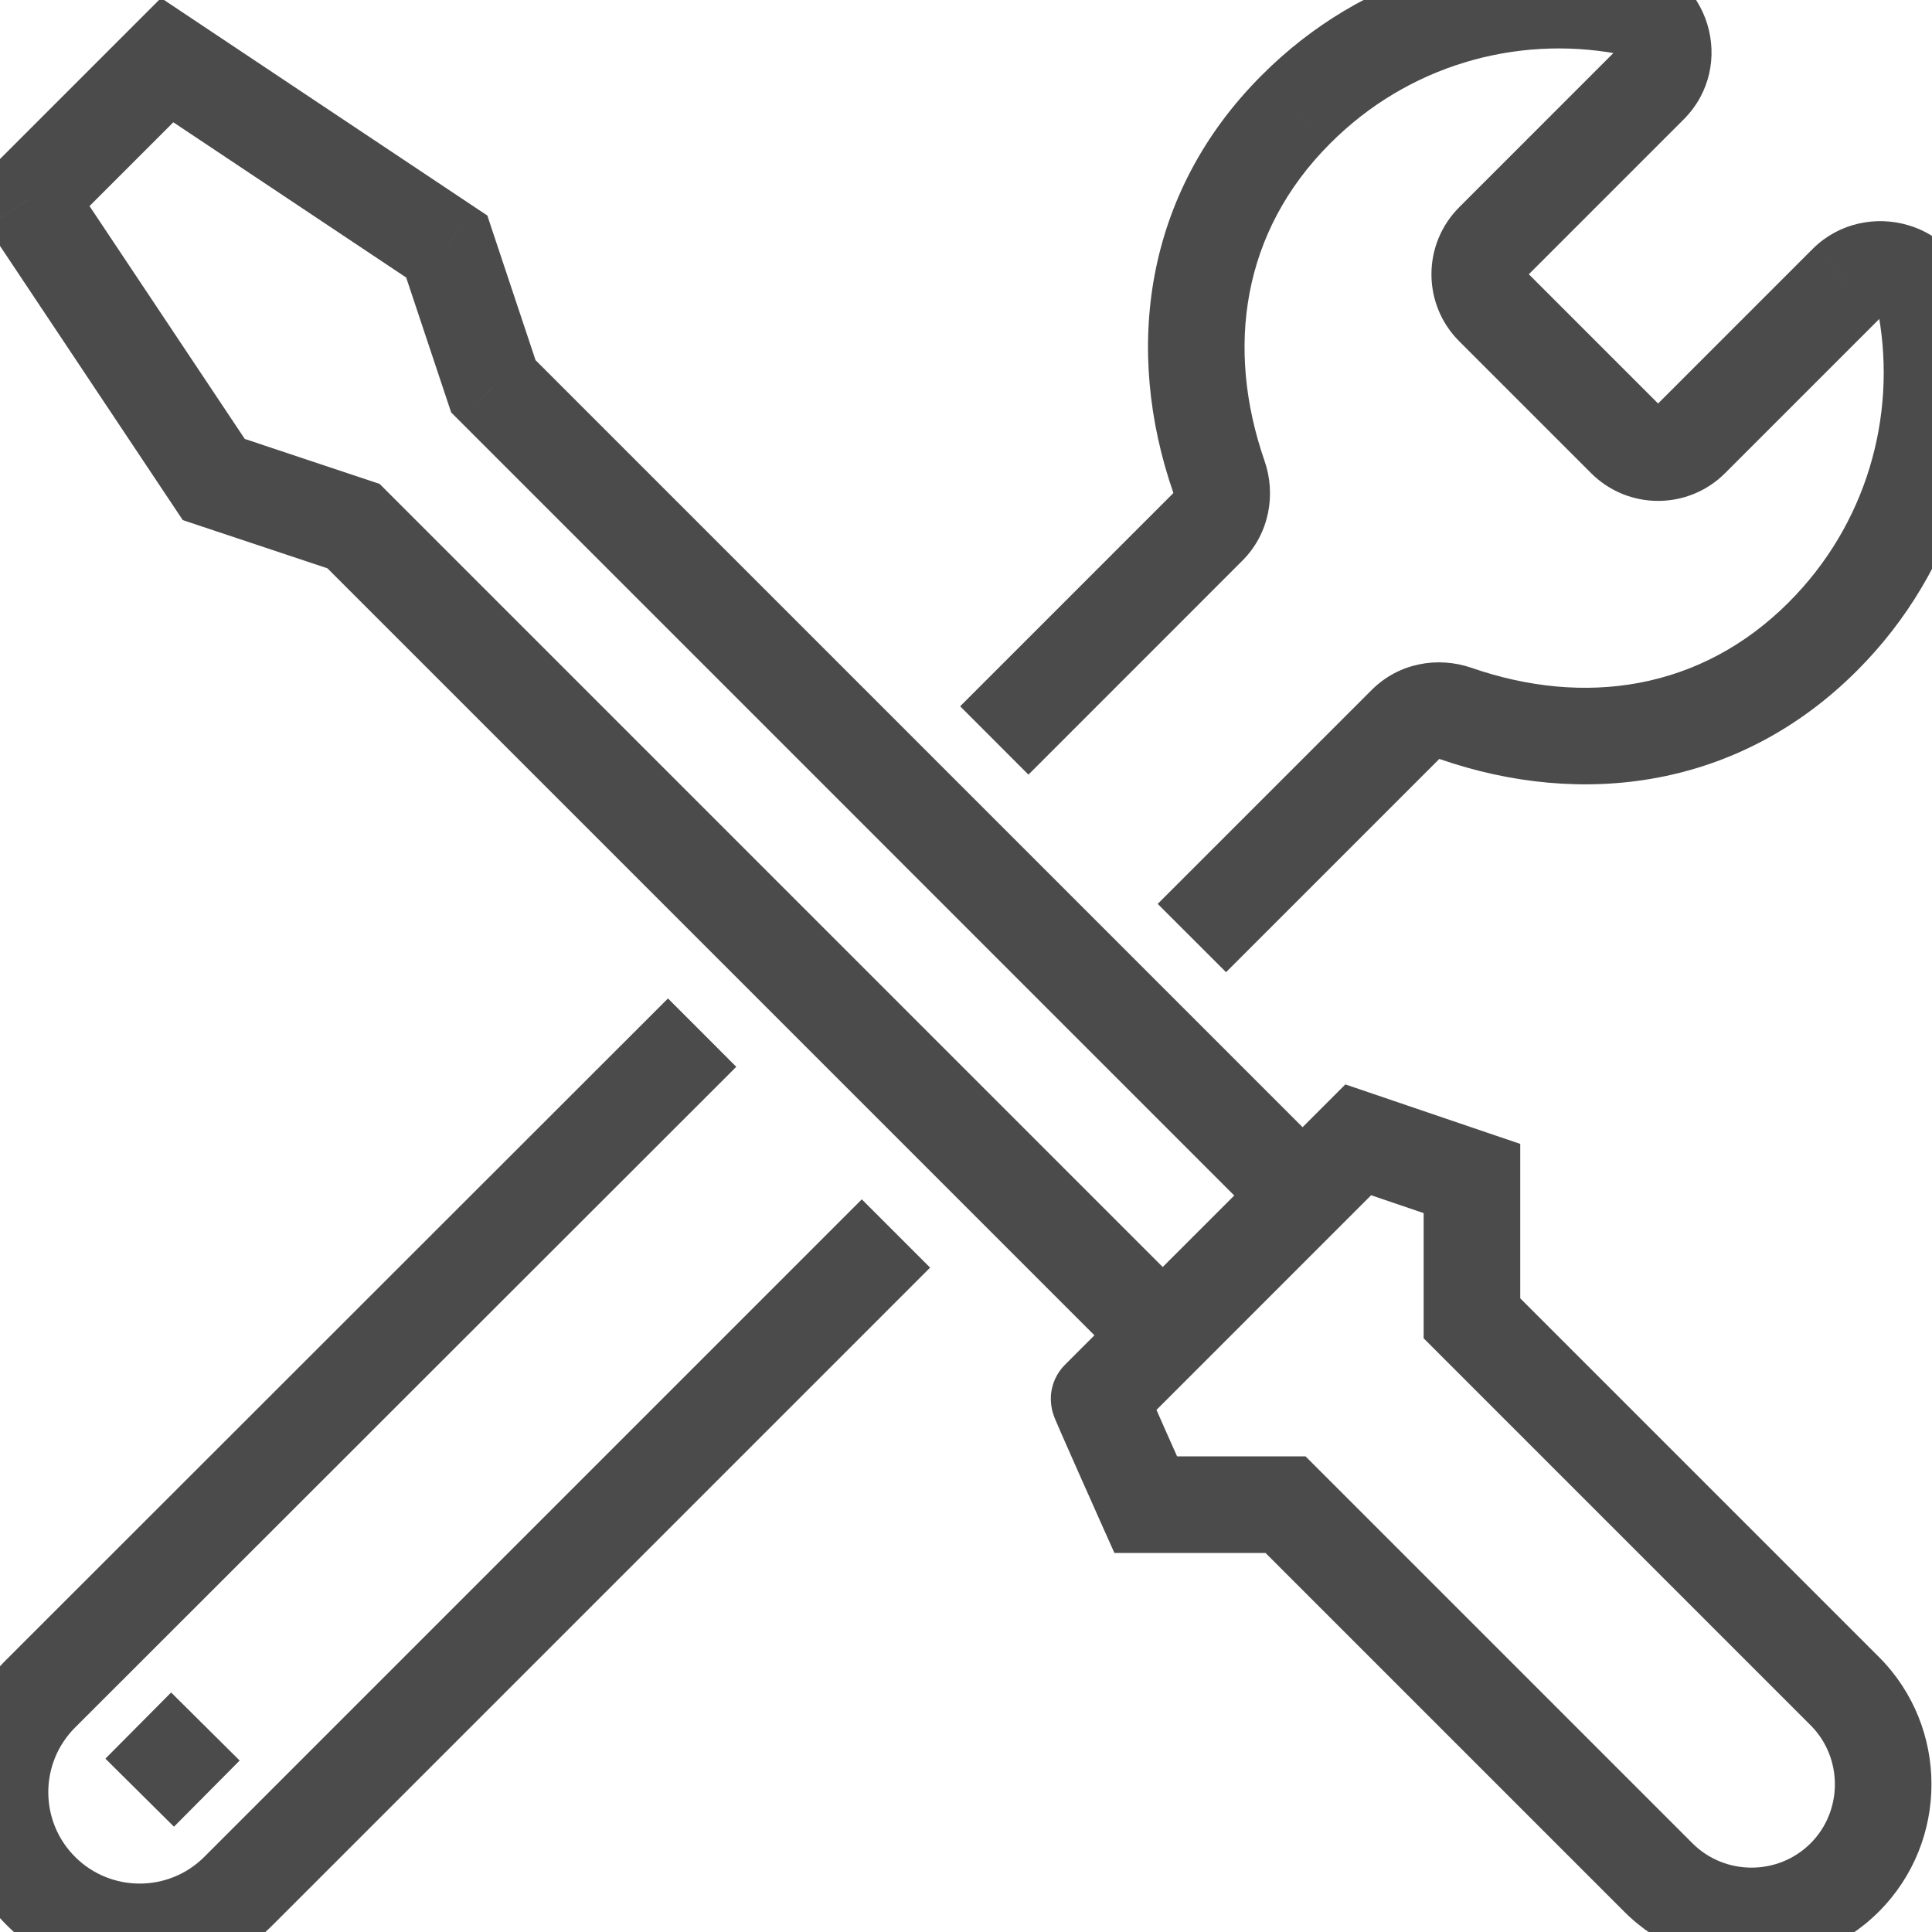 <svg width="40" height="40" viewBox="0 0 40 40" fill="none" xmlns="http://www.w3.org/2000/svg">
<g clip-path="url(#clip0_804_3648)">
<path d="M7.32 10.893L8.027 10.186L7.86 10.019L7.636 9.944L7.32 10.893ZM4.426 9.928L3.594 10.483L3.784 10.768L4.11 10.877L4.426 9.928ZM0.567 4.139L-0.14 3.432L-0.72 4.012L-0.265 4.694L0.567 4.139ZM3.461 1.245L4.016 0.413L3.334 -0.042L2.754 0.538L3.461 1.245ZM9.25 5.104L10.198 4.788L10.09 4.462L9.804 4.272L9.25 5.104ZM10.214 7.998L9.266 8.315L9.341 8.539L9.507 8.705L10.214 7.998ZM34.334 38.871L33.627 39.578L33.627 39.578L34.334 38.871ZM26.616 31.153L27.323 30.446L27.03 30.153H26.616V31.153ZM23.721 31.153L22.808 31.561L23.073 32.153H23.721V31.153ZM28.121 23.599L28.443 22.652L27.854 22.452L27.414 22.892L28.121 23.599ZM30.475 24.399H31.475V23.683L30.797 23.453L30.475 24.399ZM30.475 27.294H29.475V27.708L29.768 28.001L30.475 27.294ZM38.193 35.012L38.9 34.305L38.9 34.305L38.193 35.012ZM30.137 14.771L30.465 13.826L30.461 13.825L30.137 14.771ZM39.881 6.358L40.866 6.184L40.866 6.184L39.881 6.358ZM38.241 5.857L37.54 5.143L37.534 5.149L38.241 5.857ZM35.009 9.089L35.716 9.796L35.716 9.796L35.009 9.089ZM33.649 9.089L34.356 8.381L34.356 8.381L33.649 9.089ZM30.919 6.358L30.211 7.065L30.211 7.065L30.919 6.358ZM30.919 4.998L30.211 4.291L30.211 4.291L30.919 4.998ZM34.151 1.766L34.858 2.473L34.858 2.473L34.151 1.766ZM33.649 0.126L33.835 -0.857L33.827 -0.858L33.649 0.126ZM26.828 2.268L27.535 2.975L27.537 2.973L26.828 2.268ZM25.236 9.87L24.291 10.198L24.293 10.201L25.236 9.87ZM25.014 10.902L25.721 11.609L25.721 11.609L25.014 10.902ZM0.847 35.06L0.14 34.353L0.139 34.353L0.847 35.06ZM4.937 39.151L5.644 39.858L5.644 39.858L4.937 39.151ZM24.428 26.587L8.027 10.186L6.613 11.6L23.014 28.001L24.428 26.587ZM7.636 9.944L4.742 8.979L4.11 10.877L7.004 11.841L7.636 9.944ZM5.258 9.373L1.399 3.585L-0.265 4.694L3.594 10.483L5.258 9.373ZM1.274 4.846L4.168 1.952L2.754 0.538L-0.14 3.432L1.274 4.846ZM2.906 2.077L8.695 5.936L9.804 4.272L4.016 0.413L2.906 2.077ZM8.301 5.42L9.266 8.315L11.163 7.682L10.198 4.788L8.301 5.42ZM9.507 8.705L25.909 25.107L27.323 23.692L10.922 7.291L9.507 8.705ZM35.041 38.164L27.323 30.446L25.909 31.86L33.627 39.578L35.041 38.164ZM26.616 30.153H23.721V32.153H26.616V30.153ZM23.721 31.153C24.634 30.745 24.634 30.745 24.634 30.745C24.634 30.745 24.634 30.745 24.634 30.745C24.634 30.745 24.634 30.745 24.634 30.744C24.634 30.744 24.634 30.744 24.634 30.743C24.633 30.742 24.633 30.741 24.632 30.739C24.63 30.735 24.627 30.729 24.623 30.721C24.616 30.705 24.606 30.681 24.593 30.651C24.566 30.592 24.528 30.507 24.483 30.405C24.392 30.201 24.27 29.928 24.149 29.656C24.028 29.383 23.908 29.112 23.819 28.908C23.775 28.806 23.739 28.724 23.716 28.669C23.703 28.64 23.697 28.624 23.694 28.617C23.692 28.612 23.696 28.621 23.701 28.636C23.703 28.64 23.712 28.668 23.722 28.704C23.726 28.718 23.74 28.768 23.748 28.835C23.752 28.865 23.761 28.941 23.754 29.038C23.749 29.087 23.727 29.202 23.709 29.268C23.674 29.361 23.555 29.565 23.464 29.67L22.049 28.256C21.779 28.526 21.762 28.846 21.759 28.888C21.752 28.985 21.761 29.062 21.765 29.092C21.773 29.159 21.787 29.211 21.791 29.226C21.802 29.264 21.813 29.295 21.816 29.304C21.824 29.328 21.833 29.349 21.837 29.361C21.848 29.387 21.861 29.419 21.875 29.451C21.903 29.516 21.942 29.606 21.987 29.71C22.078 29.918 22.2 30.194 22.321 30.467C22.443 30.741 22.565 31.014 22.656 31.219C22.702 31.322 22.74 31.407 22.766 31.467C22.78 31.497 22.79 31.52 22.797 31.536C22.801 31.544 22.804 31.55 22.805 31.555C22.806 31.557 22.807 31.558 22.808 31.559C22.808 31.56 22.808 31.56 22.808 31.561C22.808 31.561 22.808 31.561 22.808 31.561C22.808 31.561 22.808 31.561 22.808 31.561C22.808 31.561 22.808 31.561 23.721 31.153ZM23.464 29.67L28.828 24.306L27.414 22.892L22.049 28.256L23.464 29.67ZM27.799 24.546L30.153 25.346L30.797 23.453L28.443 22.652L27.799 24.546ZM30.475 24.399C29.475 24.399 29.475 24.399 29.475 24.399C29.475 24.399 29.475 24.4 29.475 24.4C29.475 24.4 29.475 24.4 29.475 24.4C29.475 24.4 29.475 24.4 29.475 24.4C29.475 24.4 29.475 24.4 29.475 24.4C29.475 24.4 29.475 24.401 29.475 24.401C29.475 24.401 29.475 24.401 29.475 24.401C29.475 24.401 29.475 24.401 29.475 24.402C29.475 24.402 29.475 24.402 29.475 24.402C29.475 24.402 29.475 24.402 29.475 24.403C29.475 24.403 29.475 24.403 29.475 24.403C29.475 24.404 29.475 24.404 29.475 24.404C29.475 24.404 29.475 24.405 29.475 24.405C29.475 24.405 29.475 24.405 29.475 24.406C29.475 24.406 29.475 24.407 29.475 24.407C29.475 24.407 29.475 24.407 29.475 24.408C29.475 24.408 29.475 24.409 29.475 24.409C29.475 24.409 29.475 24.41 29.475 24.41C29.475 24.41 29.475 24.411 29.475 24.411C29.475 24.412 29.475 24.412 29.475 24.412C29.475 24.413 29.475 24.413 29.475 24.414C29.475 24.414 29.475 24.415 29.475 24.415C29.475 24.416 29.475 24.416 29.475 24.416C29.475 24.417 29.475 24.417 29.475 24.418C29.475 24.418 29.475 24.419 29.475 24.419C29.475 24.42 29.475 24.421 29.475 24.421C29.475 24.422 29.475 24.422 29.475 24.423C29.475 24.423 29.475 24.424 29.475 24.424C29.475 24.425 29.475 24.426 29.475 24.426C29.475 24.427 29.475 24.427 29.475 24.428C29.475 24.429 29.475 24.429 29.475 24.43C29.475 24.431 29.475 24.431 29.475 24.432C29.475 24.433 29.475 24.433 29.475 24.434C29.475 24.435 29.475 24.435 29.475 24.436C29.475 24.437 29.475 24.437 29.475 24.438C29.475 24.439 29.475 24.439 29.475 24.44C29.475 24.441 29.475 24.442 29.475 24.442C29.475 24.443 29.475 24.444 29.475 24.445C29.475 24.446 29.475 24.446 29.475 24.447C29.475 24.448 29.475 24.449 29.475 24.45C29.475 24.45 29.475 24.451 29.475 24.452C29.475 24.453 29.475 24.454 29.475 24.454C29.475 24.455 29.475 24.456 29.475 24.457C29.475 24.458 29.475 24.459 29.475 24.46C29.475 24.461 29.475 24.462 29.475 24.462C29.475 24.463 29.475 24.464 29.475 24.465C29.475 24.466 29.475 24.467 29.475 24.468C29.475 24.469 29.475 24.47 29.475 24.471C29.475 24.472 29.475 24.473 29.475 24.474C29.475 24.475 29.475 24.476 29.475 24.477C29.475 24.478 29.475 24.479 29.475 24.48C29.475 24.481 29.475 24.482 29.475 24.483C29.475 24.484 29.475 24.485 29.475 24.486C29.475 24.487 29.475 24.488 29.475 24.489C29.475 24.49 29.475 24.491 29.475 24.492C29.475 24.493 29.475 24.494 29.475 24.495C29.475 24.497 29.475 24.498 29.475 24.499C29.475 24.5 29.475 24.501 29.475 24.502C29.475 24.503 29.475 24.504 29.475 24.506C29.475 24.507 29.475 24.508 29.475 24.509C29.475 24.51 29.475 24.511 29.475 24.513C29.475 24.514 29.475 24.515 29.475 24.516C29.475 24.517 29.475 24.519 29.475 24.52C29.475 24.521 29.475 24.522 29.475 24.523C29.475 24.525 29.475 24.526 29.475 24.527C29.475 24.528 29.475 24.53 29.475 24.531C29.475 24.532 29.475 24.534 29.475 24.535C29.475 24.536 29.475 24.537 29.475 24.539C29.475 24.54 29.475 24.541 29.475 24.543C29.475 24.544 29.475 24.545 29.475 24.547C29.475 24.548 29.475 24.549 29.475 24.55C29.475 24.552 29.475 24.553 29.475 24.555C29.475 24.556 29.475 24.557 29.475 24.559C29.475 24.56 29.475 24.561 29.475 24.563C29.475 24.564 29.475 24.566 29.475 24.567C29.475 24.569 29.475 24.57 29.475 24.571C29.475 24.573 29.475 24.574 29.475 24.576C29.475 24.577 29.475 24.578 29.475 24.58C29.475 24.581 29.475 24.583 29.475 24.584C29.475 24.586 29.475 24.587 29.475 24.589C29.475 24.59 29.475 24.592 29.475 24.593C29.475 24.595 29.475 24.596 29.475 24.598C29.475 24.599 29.475 24.601 29.475 24.602C29.475 24.604 29.475 24.605 29.475 24.607C29.475 24.608 29.475 24.61 29.475 24.612C29.475 24.613 29.475 24.615 29.475 24.616C29.475 24.618 29.475 24.619 29.475 24.621C29.475 24.623 29.475 24.624 29.475 24.626C29.475 24.628 29.475 24.629 29.475 24.631C29.475 24.632 29.475 24.634 29.475 24.636C29.475 24.637 29.475 24.639 29.475 24.64C29.475 24.642 29.475 24.644 29.475 24.645C29.475 24.647 29.475 24.649 29.475 24.651C29.475 24.652 29.475 24.654 29.475 24.655C29.475 24.657 29.475 24.659 29.475 24.661C29.475 24.662 29.475 24.664 29.475 24.666C29.475 24.668 29.475 24.669 29.475 24.671C29.475 24.673 29.475 24.674 29.475 24.676C29.475 24.678 29.475 24.68 29.475 24.681C29.475 24.683 29.475 24.685 29.475 24.687C29.475 24.689 29.475 24.69 29.475 24.692C29.475 24.694 29.475 24.696 29.475 24.697C29.475 24.699 29.475 24.701 29.475 24.703C29.475 24.705 29.475 24.706 29.475 24.708C29.475 24.71 29.475 24.712 29.475 24.714C29.475 24.716 29.475 24.718 29.475 24.719C29.475 24.721 29.475 24.723 29.475 24.725C29.475 24.727 29.475 24.729 29.475 24.73C29.475 24.732 29.475 24.734 29.475 24.736C29.475 24.738 29.475 24.74 29.475 24.742C29.475 24.744 29.475 24.746 29.475 24.747C29.475 24.75 29.475 24.751 29.475 24.753C29.475 24.755 29.475 24.757 29.475 24.759C29.475 24.761 29.475 24.763 29.475 24.765C29.475 24.767 29.475 24.769 29.475 24.771C29.475 24.773 29.475 24.775 29.475 24.777C29.475 24.779 29.475 24.781 29.475 24.783C29.475 24.785 29.475 24.787 29.475 24.789C29.475 24.791 29.475 24.793 29.475 24.795C29.475 24.797 29.475 24.799 29.475 24.801C29.475 24.803 29.475 24.805 29.475 24.807C29.475 24.809 29.475 24.811 29.475 24.813C29.475 24.815 29.475 24.817 29.475 24.819C29.475 24.821 29.475 24.823 29.475 24.825C29.475 24.827 29.475 24.829 29.475 24.831C29.475 24.834 29.475 24.836 29.475 24.838C29.475 24.84 29.475 24.842 29.475 24.844C29.475 24.846 29.475 24.848 29.475 24.85C29.475 24.852 29.475 24.855 29.475 24.857C29.475 24.859 29.475 24.861 29.475 24.863C29.475 24.865 29.475 24.867 29.475 24.869C29.475 24.872 29.475 24.874 29.475 24.876C29.475 24.878 29.475 24.88 29.475 24.883C29.475 24.885 29.475 24.887 29.475 24.889C29.475 24.891 29.475 24.893 29.475 24.896C29.475 24.898 29.475 24.9 29.475 24.902C29.475 24.904 29.475 24.907 29.475 24.909C29.475 24.911 29.475 24.913 29.475 24.915C29.475 24.918 29.475 24.92 29.475 24.922C29.475 24.924 29.475 24.927 29.475 24.929C29.475 24.931 29.475 24.933 29.475 24.936C29.475 24.938 29.475 24.94 29.475 24.942C29.475 24.945 29.475 24.947 29.475 24.949C29.475 24.951 29.475 24.954 29.475 24.956C29.475 24.958 29.475 24.96 29.475 24.963C29.475 24.965 29.475 24.967 29.475 24.97C29.475 24.972 29.475 24.974 29.475 24.977C29.475 24.979 29.475 24.981 29.475 24.983C29.475 24.986 29.475 24.988 29.475 24.99C29.475 24.993 29.475 24.995 29.475 24.997C29.475 25 29.475 25.002 29.475 25.005C29.475 25.007 29.475 25.009 29.475 25.012C29.475 25.014 29.475 25.016 29.475 25.019C29.475 25.021 29.475 25.023 29.475 25.026C29.475 25.028 29.475 25.03 29.475 25.033C29.475 25.035 29.475 25.038 29.475 25.04C29.475 25.042 29.475 25.045 29.475 25.047C29.475 25.049 29.475 25.052 29.475 25.054C29.475 25.057 29.475 25.059 29.475 25.062C29.475 25.064 29.475 25.066 29.475 25.069C29.475 25.071 29.475 25.074 29.475 25.076C29.475 25.078 29.475 25.081 29.475 25.083C29.475 25.086 29.475 25.088 29.475 25.091C29.475 25.093 29.475 25.096 29.475 25.098C29.475 25.101 29.475 25.103 29.475 25.105C29.475 25.108 29.475 25.11 29.475 25.113C29.475 25.115 29.475 25.118 29.475 25.12C29.475 25.123 29.475 25.125 29.475 25.128C29.475 25.13 29.475 25.133 29.475 25.135C29.475 25.138 29.475 25.14 29.475 25.143C29.475 25.145 29.475 25.148 29.475 25.15C29.475 25.153 29.475 25.155 29.475 25.158C29.475 25.16 29.475 25.163 29.475 25.165C29.475 25.168 29.475 25.17 29.475 25.173C29.475 25.175 29.475 25.178 29.475 25.18C29.475 25.183 29.475 25.186 29.475 25.188C29.475 25.191 29.475 25.193 29.475 25.196C29.475 25.198 29.475 25.201 29.475 25.203C29.475 25.206 29.475 25.209 29.475 25.211C29.475 25.214 29.475 25.216 29.475 25.219C29.475 25.221 29.475 25.224 29.475 25.227C29.475 25.229 29.475 25.232 29.475 25.234C29.475 25.237 29.475 25.239 29.475 25.242C29.475 25.245 29.475 25.247 29.475 25.25C29.475 25.252 29.475 25.255 29.475 25.258C29.475 25.26 29.475 25.263 29.475 25.265C29.475 25.268 29.475 25.271 29.475 25.273C29.475 25.276 29.475 25.279 29.475 25.281C29.475 25.284 29.475 25.286 29.475 25.289C29.475 25.292 29.475 25.294 29.475 25.297C29.475 25.299 29.475 25.302 29.475 25.305C29.475 25.307 29.475 25.31 29.475 25.313C29.475 25.315 29.475 25.318 29.475 25.321C29.475 25.323 29.475 25.326 29.475 25.329C29.475 25.331 29.475 25.334 29.475 25.337C29.475 25.339 29.475 25.342 29.475 25.345C29.475 25.347 29.475 25.35 29.475 25.353C29.475 25.355 29.475 25.358 29.475 25.361C29.475 25.363 29.475 25.366 29.475 25.369C29.475 25.371 29.475 25.374 29.475 25.377C29.475 25.379 29.475 25.382 29.475 25.385C29.475 25.387 29.475 25.39 29.475 25.393C29.475 25.395 29.475 25.398 29.475 25.401C29.475 25.404 29.475 25.406 29.475 25.409C29.475 25.412 29.475 25.414 29.475 25.417C29.475 25.42 29.475 25.423 29.475 25.425C29.475 25.428 29.475 25.431 29.475 25.433C29.475 25.436 29.475 25.439 29.475 25.442C29.475 25.444 29.475 25.447 29.475 25.45C29.475 25.453 29.475 25.455 29.475 25.458C29.475 25.461 29.475 25.463 29.475 25.466C29.475 25.469 29.475 25.472 29.475 25.474C29.475 25.477 29.475 25.48 29.475 25.483C29.475 25.485 29.475 25.488 29.475 25.491C29.475 25.494 29.475 25.496 29.475 25.499C29.475 25.502 29.475 25.505 29.475 25.507C29.475 25.51 29.475 25.513 29.475 25.515C29.475 25.518 29.475 25.521 29.475 25.524C29.475 25.526 29.475 25.529 29.475 25.532C29.475 25.535 29.475 25.538 29.475 25.54C29.475 25.543 29.475 25.546 29.475 25.549C29.475 25.551 29.475 25.554 29.475 25.557C29.475 25.56 29.475 25.562 29.475 25.565C29.475 25.568 29.475 25.571 29.475 25.574C29.475 25.576 29.475 25.579 29.475 25.582C29.475 25.585 29.475 25.587 29.475 25.59C29.475 25.593 29.475 25.596 29.475 25.599C29.475 25.601 29.475 25.604 29.475 25.607C29.475 25.61 29.475 25.613 29.475 25.615C29.475 25.618 29.475 25.621 29.475 25.624C29.475 25.627 29.475 25.629 29.475 25.632C29.475 25.635 29.475 25.638 29.475 25.64C29.475 25.643 29.475 25.646 29.475 25.649C29.475 25.652 29.475 25.654 29.475 25.657C29.475 25.66 29.475 25.663 29.475 25.666C29.475 25.669 29.475 25.671 29.475 25.674C29.475 25.677 29.475 25.68 29.475 25.683C29.475 25.685 29.475 25.688 29.475 25.691C29.475 25.694 29.475 25.697 29.475 25.699C29.475 25.702 29.475 25.705 29.475 25.708C29.475 25.711 29.475 25.713 29.475 25.716C29.475 25.719 29.475 25.722 29.475 25.725C29.475 25.727 29.475 25.73 29.475 25.733C29.475 25.736 29.475 25.739 29.475 25.741C29.475 25.744 29.475 25.747 29.475 25.75C29.475 25.753 29.475 25.756 29.475 25.758C29.475 25.761 29.475 25.764 29.475 25.767C29.475 25.77 29.475 25.773 29.475 25.775C29.475 25.778 29.475 25.781 29.475 25.784C29.475 25.787 29.475 25.789 29.475 25.792C29.475 25.795 29.475 25.798 29.475 25.801C29.475 25.803 29.475 25.806 29.475 25.809C29.475 25.812 29.475 25.815 29.475 25.818C29.475 25.82 29.475 25.823 29.475 25.826C29.475 25.829 29.475 25.832 29.475 25.835C29.475 25.837 29.475 25.84 29.475 25.843C29.475 25.846 29.475 25.849 29.475 25.852C29.475 25.854 29.475 25.857 29.475 25.86C29.475 25.863 29.475 25.866 29.475 25.868C29.475 25.871 29.475 25.874 29.475 25.877C29.475 25.88 29.475 25.883 29.475 25.885C29.475 25.888 29.475 25.891 29.475 25.894C29.475 25.897 29.475 25.899 29.475 25.902C29.475 25.905 29.475 25.908 29.475 25.911C29.475 25.914 29.475 25.916 29.475 25.919C29.475 25.922 29.475 25.925 29.475 25.928C29.475 25.93 29.475 25.933 29.475 25.936C29.475 25.939 29.475 25.942 29.475 25.945C29.475 25.947 29.475 25.95 29.475 25.953C29.475 25.956 29.475 25.959 29.475 25.961C29.475 25.964 29.475 25.967 29.475 25.97C29.475 25.973 29.475 25.976 29.475 25.978C29.475 25.981 29.475 25.984 29.475 25.987C29.475 25.99 29.475 25.992 29.475 25.995C29.475 25.998 29.475 26.001 29.475 26.004C29.475 26.006 29.475 26.009 29.475 26.012C29.475 26.015 29.475 26.018 29.475 26.02C29.475 26.023 29.475 26.026 29.475 26.029C29.475 26.032 29.475 26.034 29.475 26.037C29.475 26.04 29.475 26.043 29.475 26.046C29.475 26.048 29.475 26.051 29.475 26.054C29.475 26.057 29.475 26.06 29.475 26.062C29.475 26.065 29.475 26.068 29.475 26.071C29.475 26.074 29.475 26.076 29.475 26.079C29.475 26.082 29.475 26.085 29.475 26.087C29.475 26.09 29.475 26.093 29.475 26.096C29.475 26.099 29.475 26.101 29.475 26.104C29.475 26.107 29.475 26.11 29.475 26.113C29.475 26.115 29.475 26.118 29.475 26.121C29.475 26.124 29.475 26.127 29.475 26.129C29.475 26.132 29.475 26.135 29.475 26.137C29.475 26.14 29.475 26.143 29.475 26.146C29.475 26.149 29.475 26.151 29.475 26.154C29.475 26.157 29.475 26.16 29.475 26.162C29.475 26.165 29.475 26.168 29.475 26.171C29.475 26.174 29.475 26.176 29.475 26.179C29.475 26.182 29.475 26.184 29.475 26.187C29.475 26.19 29.475 26.193 29.475 26.195C29.475 26.198 29.475 26.201 29.475 26.204C29.475 26.206 29.475 26.209 29.475 26.212C29.475 26.215 29.475 26.217 29.475 26.22C29.475 26.223 29.475 26.226 29.475 26.228C29.475 26.231 29.475 26.234 29.475 26.237C29.475 26.239 29.475 26.242 29.475 26.245C29.475 26.247 29.475 26.25 29.475 26.253C29.475 26.256 29.475 26.258 29.475 26.261C29.475 26.264 29.475 26.267 29.475 26.269C29.475 26.272 29.475 26.275 29.475 26.277C29.475 26.28 29.475 26.283 29.475 26.285C29.475 26.288 29.475 26.291 29.475 26.294C29.475 26.296 29.475 26.299 29.475 26.302C29.475 26.304 29.475 26.307 29.475 26.31C29.475 26.312 29.475 26.315 29.475 26.318C29.475 26.32 29.475 26.323 29.475 26.326C29.475 26.328 29.475 26.331 29.475 26.334C29.475 26.337 29.475 26.339 29.475 26.342C29.475 26.345 29.475 26.347 29.475 26.35C29.475 26.352 29.475 26.355 29.475 26.358C29.475 26.36 29.475 26.363 29.475 26.366C29.475 26.369 29.475 26.371 29.475 26.374C29.475 26.376 29.475 26.379 29.475 26.382C29.475 26.384 29.475 26.387 29.475 26.39C29.475 26.392 29.475 26.395 29.475 26.398C29.475 26.4 29.475 26.403 29.475 26.405C29.475 26.408 29.475 26.411 29.475 26.413C29.475 26.416 29.475 26.419 29.475 26.421C29.475 26.424 29.475 26.426 29.475 26.429C29.475 26.432 29.475 26.434 29.475 26.437C29.475 26.439 29.475 26.442 29.475 26.445C29.475 26.447 29.475 26.45 29.475 26.452C29.475 26.455 29.475 26.458 29.475 26.46C29.475 26.463 29.475 26.465 29.475 26.468C29.475 26.471 29.475 26.473 29.475 26.476C29.475 26.478 29.475 26.481 29.475 26.483C29.475 26.486 29.475 26.488 29.475 26.491C29.475 26.494 29.475 26.496 29.475 26.499C29.475 26.501 29.475 26.504 29.475 26.506C29.475 26.509 29.475 26.511 29.475 26.514C29.475 26.516 29.475 26.519 29.475 26.521C29.475 26.524 29.475 26.527 29.475 26.529C29.475 26.532 29.475 26.534 29.475 26.537C29.475 26.539 29.475 26.542 29.475 26.544C29.475 26.547 29.475 26.549 29.475 26.552C29.475 26.554 29.475 26.557 29.475 26.559C29.475 26.562 29.475 26.564 29.475 26.567C29.475 26.569 29.475 26.572 29.475 26.574C29.475 26.577 29.475 26.579 29.475 26.581C29.475 26.584 29.475 26.586 29.475 26.589C29.475 26.591 29.475 26.594 29.475 26.596C29.475 26.599 29.475 26.601 29.475 26.604C29.475 26.606 29.475 26.608 29.475 26.611C29.475 26.613 29.475 26.616 29.475 26.618C29.475 26.621 29.475 26.623 29.475 26.625C29.475 26.628 29.475 26.63 29.475 26.633C29.475 26.635 29.475 26.638 29.475 26.64C29.475 26.642 29.475 26.645 29.475 26.647C29.475 26.65 29.475 26.652 29.475 26.654C29.475 26.657 29.475 26.659 29.475 26.662C29.475 26.664 29.475 26.666 29.475 26.669C29.475 26.671 29.475 26.673 29.475 26.676C29.475 26.678 29.475 26.68 29.475 26.683C29.475 26.685 29.475 26.688 29.475 26.69C29.475 26.692 29.475 26.695 29.475 26.697C29.475 26.699 29.475 26.701 29.475 26.704C29.475 26.706 29.475 26.709 29.475 26.711C29.475 26.713 29.475 26.715 29.475 26.718C29.475 26.72 29.475 26.722 29.475 26.725C29.475 26.727 29.475 26.729 29.475 26.732C29.475 26.734 29.475 26.736 29.475 26.738C29.475 26.741 29.475 26.743 29.475 26.745C29.475 26.747 29.475 26.75 29.475 26.752C29.475 26.754 29.475 26.756 29.475 26.759C29.475 26.761 29.475 26.763 29.475 26.765C29.475 26.768 29.475 26.77 29.475 26.772C29.475 26.774 29.475 26.777 29.475 26.779C29.475 26.781 29.475 26.783 29.475 26.785C29.475 26.788 29.475 26.79 29.475 26.792C29.475 26.794 29.475 26.797 29.475 26.799C29.475 26.801 29.475 26.803 29.475 26.805C29.475 26.807 29.475 26.81 29.475 26.812C29.475 26.814 29.475 26.816 29.475 26.818C29.475 26.82 29.475 26.823 29.475 26.825C29.475 26.827 29.475 26.829 29.475 26.831C29.475 26.833 29.475 26.835 29.475 26.837C29.475 26.84 29.475 26.842 29.475 26.844C29.475 26.846 29.475 26.848 29.475 26.85C29.475 26.852 29.475 26.854 29.475 26.857C29.475 26.859 29.475 26.861 29.475 26.863C29.475 26.865 29.475 26.867 29.475 26.869C29.475 26.871 29.475 26.873 29.475 26.875C29.475 26.877 29.475 26.879 29.475 26.881C29.475 26.883 29.475 26.885 29.475 26.887C29.475 26.889 29.475 26.891 29.475 26.893C29.475 26.895 29.475 26.898 29.475 26.899C29.475 26.901 29.475 26.904 29.475 26.905C29.475 26.907 29.475 26.91 29.475 26.912C29.475 26.913 29.475 26.916 29.475 26.917C29.475 26.919 29.475 26.921 29.475 26.923C29.475 26.925 29.475 26.927 29.475 26.929C29.475 26.931 29.475 26.933 29.475 26.935C29.475 26.937 29.475 26.939 29.475 26.941C29.475 26.943 29.475 26.945 29.475 26.947C29.475 26.948 29.475 26.95 29.475 26.952C29.475 26.954 29.475 26.956 29.475 26.958C29.475 26.96 29.475 26.962 29.475 26.964C29.475 26.965 29.475 26.967 29.475 26.969C29.475 26.971 29.475 26.973 29.475 26.975C29.475 26.977 29.475 26.979 29.475 26.98C29.475 26.982 29.475 26.984 29.475 26.986C29.475 26.988 29.475 26.989 29.475 26.991C29.475 26.993 29.475 26.995 29.475 26.997C29.475 26.998 29.475 27 29.475 27.002C29.475 27.004 29.475 27.006 29.475 27.007C29.475 27.009 29.475 27.011 29.475 27.013C29.475 27.014 29.475 27.016 29.475 27.018C29.475 27.02 29.475 27.021 29.475 27.023C29.475 27.025 29.475 27.027 29.475 27.028C29.475 27.03 29.475 27.032 29.475 27.033C29.475 27.035 29.475 27.037 29.475 27.038C29.475 27.04 29.475 27.042 29.475 27.044C29.475 27.045 29.475 27.047 29.475 27.049C29.475 27.05 29.475 27.052 29.475 27.053C29.475 27.055 29.475 27.057 29.475 27.058C29.475 27.06 29.475 27.062 29.475 27.063C29.475 27.065 29.475 27.067 29.475 27.068C29.475 27.07 29.475 27.071 29.475 27.073C29.475 27.075 29.475 27.076 29.475 27.078C29.475 27.079 29.475 27.081 29.475 27.082C29.475 27.084 29.475 27.085 29.475 27.087C29.475 27.088 29.475 27.09 29.475 27.092C29.475 27.093 29.475 27.095 29.475 27.096C29.475 27.098 29.475 27.099 29.475 27.101C29.475 27.102 29.475 27.104 29.475 27.105C29.475 27.107 29.475 27.108 29.475 27.11C29.475 27.111 29.475 27.113 29.475 27.114C29.475 27.115 29.475 27.117 29.475 27.118C29.475 27.12 29.475 27.121 29.475 27.123C29.475 27.124 29.475 27.125 29.475 27.127C29.475 27.128 29.475 27.13 29.475 27.131C29.475 27.132 29.475 27.134 29.475 27.135C29.475 27.137 29.475 27.138 29.475 27.139C29.475 27.141 29.475 27.142 29.475 27.143C29.475 27.145 29.475 27.146 29.475 27.147C29.475 27.149 29.475 27.15 29.475 27.151C29.475 27.153 29.475 27.154 29.475 27.155C29.475 27.157 29.475 27.158 29.475 27.159C29.475 27.16 29.475 27.162 29.475 27.163C29.475 27.164 29.475 27.165 29.475 27.167C29.475 27.168 29.475 27.169 29.475 27.17C29.475 27.172 29.475 27.173 29.475 27.174C29.475 27.175 29.475 27.177 29.475 27.178C29.475 27.179 29.475 27.18 29.475 27.181C29.475 27.182 29.475 27.184 29.475 27.185C29.475 27.186 29.475 27.187 29.475 27.188C29.475 27.189 29.475 27.191 29.475 27.192C29.475 27.193 29.475 27.194 29.475 27.195C29.475 27.196 29.475 27.197 29.475 27.198C29.475 27.199 29.475 27.201 29.475 27.202C29.475 27.203 29.475 27.204 29.475 27.205C29.475 27.206 29.475 27.207 29.475 27.208C29.475 27.209 29.475 27.21 29.475 27.211C29.475 27.212 29.475 27.213 29.475 27.214C29.475 27.215 29.475 27.216 29.475 27.217C29.475 27.218 29.475 27.219 29.475 27.22C29.475 27.221 29.475 27.222 29.475 27.223C29.475 27.224 29.475 27.225 29.475 27.226C29.475 27.227 29.475 27.228 29.475 27.229C29.475 27.23 29.475 27.23 29.475 27.231C29.475 27.232 29.475 27.233 29.475 27.234C29.475 27.235 29.475 27.236 29.475 27.237C29.475 27.237 29.475 27.238 29.475 27.239C29.475 27.24 29.475 27.241 29.475 27.242C29.475 27.242 29.475 27.243 29.475 27.244C29.475 27.245 29.475 27.246 29.475 27.247C29.475 27.247 29.475 27.248 29.475 27.249C29.475 27.25 29.475 27.25 29.475 27.251C29.475 27.252 29.475 27.253 29.475 27.253C29.475 27.254 29.475 27.255 29.475 27.256C29.475 27.256 29.475 27.257 29.475 27.258C29.475 27.258 29.475 27.259 29.475 27.26C29.475 27.26 29.475 27.261 29.475 27.262C29.475 27.262 29.475 27.263 29.475 27.264C29.475 27.264 29.475 27.265 29.475 27.265C29.475 27.266 29.475 27.267 29.475 27.267C29.475 27.268 29.475 27.269 29.475 27.269C29.475 27.27 29.475 27.27 29.475 27.271C29.475 27.271 29.475 27.272 29.475 27.273C29.475 27.273 29.475 27.274 29.475 27.274C29.475 27.275 29.475 27.275 29.475 27.276C29.475 27.276 29.475 27.277 29.475 27.277C29.475 27.278 29.475 27.278 29.475 27.279C29.475 27.279 29.475 27.279 29.475 27.28C29.475 27.28 29.475 27.281 29.475 27.281C29.475 27.282 29.475 27.282 29.475 27.282C29.475 27.283 29.475 27.283 29.475 27.284C29.475 27.284 29.475 27.284 29.475 27.285C29.475 27.285 29.475 27.285 29.475 27.286C29.475 27.286 29.475 27.286 29.475 27.287C29.475 27.287 29.475 27.287 29.475 27.288C29.475 27.288 29.475 27.288 29.475 27.288C29.475 27.289 29.475 27.289 29.475 27.289C29.475 27.29 29.475 27.29 29.475 27.29C29.475 27.29 29.475 27.291 29.475 27.291C29.475 27.291 29.475 27.291 29.475 27.291C29.475 27.291 29.475 27.292 29.475 27.292C29.475 27.292 29.475 27.292 29.475 27.292C29.475 27.292 29.475 27.293 29.475 27.293C29.475 27.293 29.475 27.293 29.475 27.293C29.475 27.293 29.475 27.293 29.475 27.293C29.475 27.293 29.475 27.294 29.475 27.294C29.475 27.294 29.475 27.294 29.475 27.294C29.475 27.294 29.475 27.294 29.475 27.294H31.475C31.475 27.294 31.475 27.294 31.475 27.294C31.475 27.294 31.475 27.294 31.475 27.294C31.475 27.294 31.475 27.293 31.475 27.293C31.475 27.293 31.475 27.293 31.475 27.293C31.475 27.293 31.475 27.293 31.475 27.293C31.475 27.293 31.475 27.292 31.475 27.292C31.475 27.292 31.475 27.292 31.475 27.292C31.475 27.292 31.475 27.291 31.475 27.291C31.475 27.291 31.475 27.291 31.475 27.291C31.475 27.291 31.475 27.29 31.475 27.29C31.475 27.29 31.475 27.29 31.475 27.289C31.475 27.289 31.475 27.289 31.475 27.288C31.475 27.288 31.475 27.288 31.475 27.288C31.475 27.287 31.475 27.287 31.475 27.287C31.475 27.286 31.475 27.286 31.475 27.286C31.475 27.285 31.475 27.285 31.475 27.285C31.475 27.284 31.475 27.284 31.475 27.284C31.475 27.283 31.475 27.283 31.475 27.282C31.475 27.282 31.475 27.282 31.475 27.281C31.475 27.281 31.475 27.28 31.475 27.28C31.475 27.279 31.475 27.279 31.475 27.279C31.475 27.278 31.475 27.278 31.475 27.277C31.475 27.277 31.475 27.276 31.475 27.276C31.475 27.275 31.475 27.275 31.475 27.274C31.475 27.274 31.475 27.273 31.475 27.273C31.475 27.272 31.475 27.271 31.475 27.271C31.475 27.27 31.475 27.27 31.475 27.269C31.475 27.269 31.475 27.268 31.475 27.267C31.475 27.267 31.475 27.266 31.475 27.265C31.475 27.265 31.475 27.264 31.475 27.264C31.475 27.263 31.475 27.262 31.475 27.262C31.475 27.261 31.475 27.26 31.475 27.26C31.475 27.259 31.475 27.258 31.475 27.258C31.475 27.257 31.475 27.256 31.475 27.256C31.475 27.255 31.475 27.254 31.475 27.253C31.475 27.253 31.475 27.252 31.475 27.251C31.475 27.25 31.475 27.25 31.475 27.249C31.475 27.248 31.475 27.247 31.475 27.247C31.475 27.246 31.475 27.245 31.475 27.244C31.475 27.243 31.475 27.242 31.475 27.242C31.475 27.241 31.475 27.24 31.475 27.239C31.475 27.238 31.475 27.237 31.475 27.237C31.475 27.236 31.475 27.235 31.475 27.234C31.475 27.233 31.475 27.232 31.475 27.231C31.475 27.23 31.475 27.23 31.475 27.229C31.475 27.228 31.475 27.227 31.475 27.226C31.475 27.225 31.475 27.224 31.475 27.223C31.475 27.222 31.475 27.221 31.475 27.22C31.475 27.219 31.475 27.218 31.475 27.217C31.475 27.216 31.475 27.215 31.475 27.214C31.475 27.213 31.475 27.212 31.475 27.211C31.475 27.21 31.475 27.209 31.475 27.208C31.475 27.207 31.475 27.206 31.475 27.205C31.475 27.204 31.475 27.203 31.475 27.202C31.475 27.201 31.475 27.199 31.475 27.198C31.475 27.197 31.475 27.196 31.475 27.195C31.475 27.194 31.475 27.193 31.475 27.192C31.475 27.191 31.475 27.189 31.475 27.188C31.475 27.187 31.475 27.186 31.475 27.185C31.475 27.184 31.475 27.182 31.475 27.181C31.475 27.18 31.475 27.179 31.475 27.178C31.475 27.177 31.475 27.175 31.475 27.174C31.475 27.173 31.475 27.172 31.475 27.17C31.475 27.169 31.475 27.168 31.475 27.167C31.475 27.165 31.475 27.164 31.475 27.163C31.475 27.162 31.475 27.16 31.475 27.159C31.475 27.158 31.475 27.157 31.475 27.155C31.475 27.154 31.475 27.153 31.475 27.151C31.475 27.15 31.475 27.149 31.475 27.147C31.475 27.146 31.475 27.145 31.475 27.143C31.475 27.142 31.475 27.141 31.475 27.139C31.475 27.138 31.475 27.137 31.475 27.135C31.475 27.134 31.475 27.132 31.475 27.131C31.475 27.13 31.475 27.128 31.475 27.127C31.475 27.125 31.475 27.124 31.475 27.123C31.475 27.121 31.475 27.12 31.475 27.118C31.475 27.117 31.475 27.115 31.475 27.114C31.475 27.113 31.475 27.111 31.475 27.11C31.475 27.108 31.475 27.107 31.475 27.105C31.475 27.104 31.475 27.102 31.475 27.101C31.475 27.099 31.475 27.098 31.475 27.096C31.475 27.095 31.475 27.093 31.475 27.092C31.475 27.09 31.475 27.088 31.475 27.087C31.475 27.085 31.475 27.084 31.475 27.082C31.475 27.081 31.475 27.079 31.475 27.078C31.475 27.076 31.475 27.075 31.475 27.073C31.475 27.071 31.475 27.07 31.475 27.068C31.475 27.067 31.475 27.065 31.475 27.063C31.475 27.062 31.475 27.06 31.475 27.058C31.475 27.057 31.475 27.055 31.475 27.053C31.475 27.052 31.475 27.05 31.475 27.049C31.475 27.047 31.475 27.045 31.475 27.044C31.475 27.042 31.475 27.04 31.475 27.038C31.475 27.037 31.475 27.035 31.475 27.033C31.475 27.032 31.475 27.03 31.475 27.028C31.475 27.027 31.475 27.025 31.475 27.023C31.475 27.021 31.475 27.02 31.475 27.018C31.475 27.016 31.475 27.014 31.475 27.013C31.475 27.011 31.475 27.009 31.475 27.007C31.475 27.006 31.475 27.004 31.475 27.002C31.475 27 31.475 26.998 31.475 26.997C31.475 26.995 31.475 26.993 31.475 26.991C31.475 26.989 31.475 26.988 31.475 26.986C31.475 26.984 31.475 26.982 31.475 26.98C31.475 26.979 31.475 26.977 31.475 26.975C31.475 26.973 31.475 26.971 31.475 26.969C31.475 26.967 31.475 26.965 31.475 26.964C31.475 26.962 31.475 26.96 31.475 26.958C31.475 26.956 31.475 26.954 31.475 26.952C31.475 26.95 31.475 26.948 31.475 26.947C31.475 26.945 31.475 26.943 31.475 26.941C31.475 26.939 31.475 26.937 31.475 26.935C31.475 26.933 31.475 26.931 31.475 26.929C31.475 26.927 31.475 26.925 31.475 26.923C31.475 26.921 31.475 26.919 31.475 26.917C31.475 26.916 31.475 26.913 31.475 26.912C31.475 26.91 31.475 26.907 31.475 26.905C31.475 26.904 31.475 26.901 31.475 26.899C31.475 26.898 31.475 26.895 31.475 26.893C31.475 26.891 31.475 26.889 31.475 26.887C31.475 26.885 31.475 26.883 31.475 26.881C31.475 26.879 31.475 26.877 31.475 26.875C31.475 26.873 31.475 26.871 31.475 26.869C31.475 26.867 31.475 26.865 31.475 26.863C31.475 26.861 31.475 26.859 31.475 26.857C31.475 26.854 31.475 26.852 31.475 26.85C31.475 26.848 31.475 26.846 31.475 26.844C31.475 26.842 31.475 26.84 31.475 26.837C31.475 26.835 31.475 26.833 31.475 26.831C31.475 26.829 31.475 26.827 31.475 26.825C31.475 26.823 31.475 26.82 31.475 26.818C31.475 26.816 31.475 26.814 31.475 26.812C31.475 26.81 31.475 26.807 31.475 26.805C31.475 26.803 31.475 26.801 31.475 26.799C31.475 26.797 31.475 26.794 31.475 26.792C31.475 26.79 31.475 26.788 31.475 26.785C31.475 26.783 31.475 26.781 31.475 26.779C31.475 26.777 31.475 26.774 31.475 26.772C31.475 26.77 31.475 26.768 31.475 26.765C31.475 26.763 31.475 26.761 31.475 26.759C31.475 26.756 31.475 26.754 31.475 26.752C31.475 26.75 31.475 26.747 31.475 26.745C31.475 26.743 31.475 26.741 31.475 26.738C31.475 26.736 31.475 26.734 31.475 26.732C31.475 26.729 31.475 26.727 31.475 26.725C31.475 26.722 31.475 26.72 31.475 26.718C31.475 26.715 31.475 26.713 31.475 26.711C31.475 26.709 31.475 26.706 31.475 26.704C31.475 26.701 31.475 26.699 31.475 26.697C31.475 26.695 31.475 26.692 31.475 26.69C31.475 26.688 31.475 26.685 31.475 26.683C31.475 26.68 31.475 26.678 31.475 26.676C31.475 26.673 31.475 26.671 31.475 26.669C31.475 26.666 31.475 26.664 31.475 26.662C31.475 26.659 31.475 26.657 31.475 26.654C31.475 26.652 31.475 26.65 31.475 26.647C31.475 26.645 31.475 26.642 31.475 26.64C31.475 26.638 31.475 26.635 31.475 26.633C31.475 26.63 31.475 26.628 31.475 26.625C31.475 26.623 31.475 26.621 31.475 26.618C31.475 26.616 31.475 26.613 31.475 26.611C31.475 26.608 31.475 26.606 31.475 26.604C31.475 26.601 31.475 26.599 31.475 26.596C31.475 26.594 31.475 26.591 31.475 26.589C31.475 26.586 31.475 26.584 31.475 26.581C31.475 26.579 31.475 26.577 31.475 26.574C31.475 26.572 31.475 26.569 31.475 26.567C31.475 26.564 31.475 26.562 31.475 26.559C31.475 26.557 31.475 26.554 31.475 26.552C31.475 26.549 31.475 26.547 31.475 26.544C31.475 26.542 31.475 26.539 31.475 26.537C31.475 26.534 31.475 26.532 31.475 26.529C31.475 26.527 31.475 26.524 31.475 26.521C31.475 26.519 31.475 26.516 31.475 26.514C31.475 26.511 31.475 26.509 31.475 26.506C31.475 26.504 31.475 26.501 31.475 26.499C31.475 26.496 31.475 26.494 31.475 26.491C31.475 26.488 31.475 26.486 31.475 26.483C31.475 26.481 31.475 26.478 31.475 26.476C31.475 26.473 31.475 26.471 31.475 26.468C31.475 26.465 31.475 26.463 31.475 26.46C31.475 26.458 31.475 26.455 31.475 26.452C31.475 26.45 31.475 26.447 31.475 26.445C31.475 26.442 31.475 26.439 31.475 26.437C31.475 26.434 31.475 26.432 31.475 26.429C31.475 26.426 31.475 26.424 31.475 26.421C31.475 26.419 31.475 26.416 31.475 26.413C31.475 26.411 31.475 26.408 31.475 26.405C31.475 26.403 31.475 26.4 31.475 26.398C31.475 26.395 31.475 26.392 31.475 26.39C31.475 26.387 31.475 26.384 31.475 26.382C31.475 26.379 31.475 26.376 31.475 26.374C31.475 26.371 31.475 26.369 31.475 26.366C31.475 26.363 31.475 26.36 31.475 26.358C31.475 26.355 31.475 26.352 31.475 26.35C31.475 26.347 31.475 26.345 31.475 26.342C31.475 26.339 31.475 26.337 31.475 26.334C31.475 26.331 31.475 26.328 31.475 26.326C31.475 26.323 31.475 26.32 31.475 26.318C31.475 26.315 31.475 26.312 31.475 26.31C31.475 26.307 31.475 26.304 31.475 26.302C31.475 26.299 31.475 26.296 31.475 26.294C31.475 26.291 31.475 26.288 31.475 26.285C31.475 26.283 31.475 26.28 31.475 26.277C31.475 26.275 31.475 26.272 31.475 26.269C31.475 26.267 31.475 26.264 31.475 26.261C31.475 26.258 31.475 26.256 31.475 26.253C31.475 26.25 31.475 26.247 31.475 26.245C31.475 26.242 31.475 26.239 31.475 26.237C31.475 26.234 31.475 26.231 31.475 26.228C31.475 26.226 31.475 26.223 31.475 26.22C31.475 26.217 31.475 26.215 31.475 26.212C31.475 26.209 31.475 26.206 31.475 26.204C31.475 26.201 31.475 26.198 31.475 26.195C31.475 26.193 31.475 26.19 31.475 26.187C31.475 26.184 31.475 26.182 31.475 26.179C31.475 26.176 31.475 26.174 31.475 26.171C31.475 26.168 31.475 26.165 31.475 26.162C31.475 26.16 31.475 26.157 31.475 26.154C31.475 26.151 31.475 26.149 31.475 26.146C31.475 26.143 31.475 26.14 31.475 26.137C31.475 26.135 31.475 26.132 31.475 26.129C31.475 26.127 31.475 26.124 31.475 26.121C31.475 26.118 31.475 26.115 31.475 26.113C31.475 26.11 31.475 26.107 31.475 26.104C31.475 26.101 31.475 26.099 31.475 26.096C31.475 26.093 31.475 26.09 31.475 26.087C31.475 26.085 31.475 26.082 31.475 26.079C31.475 26.076 31.475 26.074 31.475 26.071C31.475 26.068 31.475 26.065 31.475 26.062C31.475 26.06 31.475 26.057 31.475 26.054C31.475 26.051 31.475 26.048 31.475 26.046C31.475 26.043 31.475 26.04 31.475 26.037C31.475 26.034 31.475 26.032 31.475 26.029C31.475 26.026 31.475 26.023 31.475 26.02C31.475 26.018 31.475 26.015 31.475 26.012C31.475 26.009 31.475 26.006 31.475 26.004C31.475 26.001 31.475 25.998 31.475 25.995C31.475 25.992 31.475 25.99 31.475 25.987C31.475 25.984 31.475 25.981 31.475 25.978C31.475 25.976 31.475 25.973 31.475 25.97C31.475 25.967 31.475 25.964 31.475 25.961C31.475 25.959 31.475 25.956 31.475 25.953C31.475 25.95 31.475 25.947 31.475 25.945C31.475 25.942 31.475 25.939 31.475 25.936C31.475 25.933 31.475 25.93 31.475 25.928C31.475 25.925 31.475 25.922 31.475 25.919C31.475 25.916 31.475 25.914 31.475 25.911C31.475 25.908 31.475 25.905 31.475 25.902C31.475 25.899 31.475 25.897 31.475 25.894C31.475 25.891 31.475 25.888 31.475 25.885C31.475 25.883 31.475 25.88 31.475 25.877C31.475 25.874 31.475 25.871 31.475 25.868C31.475 25.866 31.475 25.863 31.475 25.86C31.475 25.857 31.475 25.854 31.475 25.852C31.475 25.849 31.475 25.846 31.475 25.843C31.475 25.84 31.475 25.837 31.475 25.835C31.475 25.832 31.475 25.829 31.475 25.826C31.475 25.823 31.475 25.82 31.475 25.818C31.475 25.815 31.475 25.812 31.475 25.809C31.475 25.806 31.475 25.803 31.475 25.801C31.475 25.798 31.475 25.795 31.475 25.792C31.475 25.789 31.475 25.787 31.475 25.784C31.475 25.781 31.475 25.778 31.475 25.775C31.475 25.773 31.475 25.77 31.475 25.767C31.475 25.764 31.475 25.761 31.475 25.758C31.475 25.756 31.475 25.753 31.475 25.75C31.475 25.747 31.475 25.744 31.475 25.741C31.475 25.739 31.475 25.736 31.475 25.733C31.475 25.73 31.475 25.727 31.475 25.725C31.475 25.722 31.475 25.719 31.475 25.716C31.475 25.713 31.475 25.711 31.475 25.708C31.475 25.705 31.475 25.702 31.475 25.699C31.475 25.697 31.475 25.694 31.475 25.691C31.475 25.688 31.475 25.685 31.475 25.683C31.475 25.68 31.475 25.677 31.475 25.674C31.475 25.671 31.475 25.669 31.475 25.666C31.475 25.663 31.475 25.66 31.475 25.657C31.475 25.654 31.475 25.652 31.475 25.649C31.475 25.646 31.475 25.643 31.475 25.64C31.475 25.638 31.475 25.635 31.475 25.632C31.475 25.629 31.475 25.627 31.475 25.624C31.475 25.621 31.475 25.618 31.475 25.615C31.475 25.613 31.475 25.61 31.475 25.607C31.475 25.604 31.475 25.601 31.475 25.599C31.475 25.596 31.475 25.593 31.475 25.59C31.475 25.587 31.475 25.585 31.475 25.582C31.475 25.579 31.475 25.576 31.475 25.574C31.475 25.571 31.475 25.568 31.475 25.565C31.475 25.562 31.475 25.56 31.475 25.557C31.475 25.554 31.475 25.551 31.475 25.549C31.475 25.546 31.475 25.543 31.475 25.54C31.475 25.538 31.475 25.535 31.475 25.532C31.475 25.529 31.475 25.526 31.475 25.524C31.475 25.521 31.475 25.518 31.475 25.515C31.475 25.513 31.475 25.51 31.475 25.507C31.475 25.505 31.475 25.502 31.475 25.499C31.475 25.496 31.475 25.494 31.475 25.491C31.475 25.488 31.475 25.485 31.475 25.483C31.475 25.48 31.475 25.477 31.475 25.474C31.475 25.472 31.475 25.469 31.475 25.466C31.475 25.463 31.475 25.461 31.475 25.458C31.475 25.455 31.475 25.453 31.475 25.45C31.475 25.447 31.475 25.444 31.475 25.442C31.475 25.439 31.475 25.436 31.475 25.433C31.475 25.431 31.475 25.428 31.475 25.425C31.475 25.423 31.475 25.42 31.475 25.417C31.475 25.414 31.475 25.412 31.475 25.409C31.475 25.406 31.475 25.404 31.475 25.401C31.475 25.398 31.475 25.395 31.475 25.393C31.475 25.39 31.475 25.387 31.475 25.385C31.475 25.382 31.475 25.379 31.475 25.377C31.475 25.374 31.475 25.371 31.475 25.369C31.475 25.366 31.475 25.363 31.475 25.361C31.475 25.358 31.475 25.355 31.475 25.353C31.475 25.35 31.475 25.347 31.475 25.345C31.475 25.342 31.475 25.339 31.475 25.337C31.475 25.334 31.475 25.331 31.475 25.329C31.475 25.326 31.475 25.323 31.475 25.321C31.475 25.318 31.475 25.315 31.475 25.313C31.475 25.31 31.475 25.307 31.475 25.305C31.475 25.302 31.475 25.299 31.475 25.297C31.475 25.294 31.475 25.292 31.475 25.289C31.475 25.286 31.475 25.284 31.475 25.281C31.475 25.279 31.475 25.276 31.475 25.273C31.475 25.271 31.475 25.268 31.475 25.265C31.475 25.263 31.475 25.26 31.475 25.258C31.475 25.255 31.475 25.252 31.475 25.25C31.475 25.247 31.475 25.245 31.475 25.242C31.475 25.239 31.475 25.237 31.475 25.234C31.475 25.232 31.475 25.229 31.475 25.227C31.475 25.224 31.475 25.221 31.475 25.219C31.475 25.216 31.475 25.214 31.475 25.211C31.475 25.209 31.475 25.206 31.475 25.203C31.475 25.201 31.475 25.198 31.475 25.196C31.475 25.193 31.475 25.191 31.475 25.188C31.475 25.186 31.475 25.183 31.475 25.18C31.475 25.178 31.475 25.175 31.475 25.173C31.475 25.17 31.475 25.168 31.475 25.165C31.475 25.163 31.475 25.16 31.475 25.158C31.475 25.155 31.475 25.153 31.475 25.15C31.475 25.148 31.475 25.145 31.475 25.143C31.475 25.14 31.475 25.138 31.475 25.135C31.475 25.133 31.475 25.13 31.475 25.128C31.475 25.125 31.475 25.123 31.475 25.12C31.475 25.118 31.475 25.115 31.475 25.113C31.475 25.11 31.475 25.108 31.475 25.105C31.475 25.103 31.475 25.101 31.475 25.098C31.475 25.096 31.475 25.093 31.475 25.091C31.475 25.088 31.475 25.086 31.475 25.083C31.475 25.081 31.475 25.078 31.475 25.076C31.475 25.074 31.475 25.071 31.475 25.069C31.475 25.066 31.475 25.064 31.475 25.062C31.475 25.059 31.475 25.057 31.475 25.054C31.475 25.052 31.475 25.049 31.475 25.047C31.475 25.045 31.475 25.042 31.475 25.04C31.475 25.038 31.475 25.035 31.475 25.033C31.475 25.03 31.475 25.028 31.475 25.026C31.475 25.023 31.475 25.021 31.475 25.019C31.475 25.016 31.475 25.014 31.475 25.012C31.475 25.009 31.475 25.007 31.475 25.005C31.475 25.002 31.475 25 31.475 24.997C31.475 24.995 31.475 24.993 31.475 24.99C31.475 24.988 31.475 24.986 31.475 24.983C31.475 24.981 31.475 24.979 31.475 24.977C31.475 24.974 31.475 24.972 31.475 24.97C31.475 24.967 31.475 24.965 31.475 24.963C31.475 24.96 31.475 24.958 31.475 24.956C31.475 24.954 31.475 24.951 31.475 24.949C31.475 24.947 31.475 24.945 31.475 24.942C31.475 24.94 31.475 24.938 31.475 24.936C31.475 24.933 31.475 24.931 31.475 24.929C31.475 24.927 31.475 24.924 31.475 24.922C31.475 24.92 31.475 24.918 31.475 24.915C31.475 24.913 31.475 24.911 31.475 24.909C31.475 24.907 31.475 24.904 31.475 24.902C31.475 24.9 31.475 24.898 31.475 24.896C31.475 24.893 31.475 24.891 31.475 24.889C31.475 24.887 31.475 24.885 31.475 24.883C31.475 24.88 31.475 24.878 31.475 24.876C31.475 24.874 31.475 24.872 31.475 24.869C31.475 24.867 31.475 24.865 31.475 24.863C31.475 24.861 31.475 24.859 31.475 24.857C31.475 24.855 31.475 24.852 31.475 24.85C31.475 24.848 31.475 24.846 31.475 24.844C31.475 24.842 31.475 24.84 31.475 24.838C31.475 24.836 31.475 24.834 31.475 24.831C31.475 24.829 31.475 24.827 31.475 24.825C31.475 24.823 31.475 24.821 31.475 24.819C31.475 24.817 31.475 24.815 31.475 24.813C31.475 24.811 31.475 24.809 31.475 24.807C31.475 24.805 31.475 24.803 31.475 24.801C31.475 24.799 31.475 24.797 31.475 24.795C31.475 24.793 31.475 24.791 31.475 24.789C31.475 24.787 31.475 24.785 31.475 24.783C31.475 24.781 31.475 24.779 31.475 24.777C31.475 24.775 31.475 24.773 31.475 24.771C31.475 24.769 31.475 24.767 31.475 24.765C31.475 24.763 31.475 24.761 31.475 24.759C31.475 24.757 31.475 24.755 31.475 24.753C31.475 24.751 31.475 24.75 31.475 24.747C31.475 24.746 31.475 24.744 31.475 24.742C31.475 24.74 31.475 24.738 31.475 24.736C31.475 24.734 31.475 24.732 31.475 24.73C31.475 24.729 31.475 24.727 31.475 24.725C31.475 24.723 31.475 24.721 31.475 24.719C31.475 24.718 31.475 24.716 31.475 24.714C31.475 24.712 31.475 24.71 31.475 24.708C31.475 24.706 31.475 24.705 31.475 24.703C31.475 24.701 31.475 24.699 31.475 24.697C31.475 24.696 31.475 24.694 31.475 24.692C31.475 24.69 31.475 24.689 31.475 24.687C31.475 24.685 31.475 24.683 31.475 24.681C31.475 24.68 31.475 24.678 31.475 24.676C31.475 24.674 31.475 24.673 31.475 24.671C31.475 24.669 31.475 24.668 31.475 24.666C31.475 24.664 31.475 24.662 31.475 24.661C31.475 24.659 31.475 24.657 31.475 24.655C31.475 24.654 31.475 24.652 31.475 24.651C31.475 24.649 31.475 24.647 31.475 24.645C31.475 24.644 31.475 24.642 31.475 24.64C31.475 24.639 31.475 24.637 31.475 24.636C31.475 24.634 31.475 24.632 31.475 24.631C31.475 24.629 31.475 24.628 31.475 24.626C31.475 24.624 31.475 24.623 31.475 24.621C31.475 24.619 31.475 24.618 31.475 24.616C31.475 24.615 31.475 24.613 31.475 24.612C31.475 24.61 31.475 24.608 31.475 24.607C31.475 24.605 31.475 24.604 31.475 24.602C31.475 24.601 31.475 24.599 31.475 24.598C31.475 24.596 31.475 24.595 31.475 24.593C31.475 24.592 31.475 24.59 31.475 24.589C31.475 24.587 31.475 24.586 31.475 24.584C31.475 24.583 31.475 24.581 31.475 24.58C31.475 24.578 31.475 24.577 31.475 24.576C31.475 24.574 31.475 24.573 31.475 24.571C31.475 24.57 31.475 24.569 31.475 24.567C31.475 24.566 31.475 24.564 31.475 24.563C31.475 24.561 31.475 24.56 31.475 24.559C31.475 24.557 31.475 24.556 31.475 24.555C31.475 24.553 31.475 24.552 31.475 24.55C31.475 24.549 31.475 24.548 31.475 24.547C31.475 24.545 31.475 24.544 31.475 24.543C31.475 24.541 31.475 24.54 31.475 24.539C31.475 24.537 31.475 24.536 31.475 24.535C31.475 24.534 31.475 24.532 31.475 24.531C31.475 24.53 31.475 24.528 31.475 24.527C31.475 24.526 31.475 24.525 31.475 24.523C31.475 24.522 31.475 24.521 31.475 24.52C31.475 24.519 31.475 24.517 31.475 24.516C31.475 24.515 31.475 24.514 31.475 24.513C31.475 24.511 31.475 24.51 31.475 24.509C31.475 24.508 31.475 24.507 31.475 24.506C31.475 24.504 31.475 24.503 31.475 24.502C31.475 24.501 31.475 24.5 31.475 24.499C31.475 24.498 31.475 24.497 31.475 24.495C31.475 24.494 31.475 24.493 31.475 24.492C31.475 24.491 31.475 24.49 31.475 24.489C31.475 24.488 31.475 24.487 31.475 24.486C31.475 24.485 31.475 24.484 31.475 24.483C31.475 24.482 31.475 24.481 31.475 24.48C31.475 24.479 31.475 24.478 31.475 24.477C31.475 24.476 31.475 24.475 31.475 24.474C31.475 24.473 31.475 24.472 31.475 24.471C31.475 24.47 31.475 24.469 31.475 24.468C31.475 24.467 31.475 24.466 31.475 24.465C31.475 24.464 31.475 24.463 31.475 24.462C31.475 24.462 31.475 24.461 31.475 24.46C31.475 24.459 31.475 24.458 31.475 24.457C31.475 24.456 31.475 24.455 31.475 24.454C31.475 24.454 31.475 24.453 31.475 24.452C31.475 24.451 31.475 24.45 31.475 24.45C31.475 24.449 31.475 24.448 31.475 24.447C31.475 24.446 31.475 24.446 31.475 24.445C31.475 24.444 31.475 24.443 31.475 24.442C31.475 24.442 31.475 24.441 31.475 24.44C31.475 24.439 31.475 24.439 31.475 24.438C31.475 24.437 31.475 24.437 31.475 24.436C31.475 24.435 31.475 24.435 31.475 24.434C31.475 24.433 31.475 24.433 31.475 24.432C31.475 24.431 31.475 24.431 31.475 24.43C31.475 24.429 31.475 24.429 31.475 24.428C31.475 24.427 31.475 24.427 31.475 24.426C31.475 24.426 31.475 24.425 31.475 24.424C31.475 24.424 31.475 24.423 31.475 24.423C31.475 24.422 31.475 24.422 31.475 24.421C31.475 24.421 31.475 24.42 31.475 24.419C31.475 24.419 31.475 24.418 31.475 24.418C31.475 24.417 31.475 24.417 31.475 24.416C31.475 24.416 31.475 24.416 31.475 24.415C31.475 24.415 31.475 24.414 31.475 24.414C31.475 24.413 31.475 24.413 31.475 24.412C31.475 24.412 31.475 24.412 31.475 24.411C31.475 24.411 31.475 24.41 31.475 24.41C31.475 24.41 31.475 24.409 31.475 24.409C31.475 24.409 31.475 24.408 31.475 24.408C31.475 24.407 31.475 24.407 31.475 24.407C31.475 24.407 31.475 24.406 31.475 24.406C31.475 24.405 31.475 24.405 31.475 24.405C31.475 24.405 31.475 24.404 31.475 24.404C31.475 24.404 31.475 24.404 31.475 24.403C31.475 24.403 31.475 24.403 31.475 24.403C31.475 24.402 31.475 24.402 31.475 24.402C31.475 24.402 31.475 24.402 31.475 24.402C31.475 24.401 31.475 24.401 31.475 24.401C31.475 24.401 31.475 24.401 31.475 24.401C31.475 24.401 31.475 24.4 31.475 24.4C31.475 24.4 31.475 24.4 31.475 24.4C31.475 24.4 31.475 24.4 31.475 24.4C31.475 24.4 31.475 24.4 31.475 24.4C31.475 24.4 31.475 24.399 31.475 24.399C31.475 24.399 31.475 24.399 30.475 24.399ZM29.768 28.001L37.486 35.719L38.9 34.305L31.182 26.587L29.768 28.001ZM37.486 35.719C38.157 36.39 38.157 37.493 37.486 38.164L38.9 39.578C40.352 38.126 40.352 35.757 38.9 34.305L37.486 35.719ZM37.486 38.164C36.815 38.835 35.712 38.835 35.041 38.164L33.627 39.578C35.078 41.03 37.448 41.03 38.9 39.578L37.486 38.164ZM3.602 37.82L4.962 36.45L3.543 35.041L2.182 36.411L3.602 37.82ZM25.384 20.128L29.812 15.7L28.398 14.286L23.969 18.714L25.384 20.128ZM29.812 15.7C29.81 15.702 29.806 15.706 29.8 15.708C29.796 15.711 29.792 15.712 29.79 15.712C29.786 15.713 29.794 15.71 29.813 15.717L30.461 13.825C29.765 13.587 28.961 13.723 28.398 14.286L29.812 15.7ZM29.809 15.716C32.755 16.737 36.001 16.332 38.447 13.886L37.032 12.472C35.214 14.291 32.806 14.638 30.465 13.826L29.809 15.716ZM38.447 13.886C40.54 11.793 41.345 8.893 40.866 6.184L38.897 6.532C39.267 8.628 38.644 10.861 37.032 12.472L38.447 13.886ZM40.866 6.184C40.582 4.582 38.63 4.073 37.54 5.143L38.942 6.57C38.943 6.569 38.942 6.57 38.938 6.572C38.935 6.574 38.931 6.575 38.929 6.576C38.925 6.577 38.926 6.576 38.928 6.577C38.931 6.577 38.925 6.577 38.916 6.566C38.911 6.561 38.906 6.554 38.902 6.546C38.9 6.542 38.898 6.539 38.898 6.536C38.897 6.534 38.897 6.532 38.897 6.533L40.866 6.184ZM37.534 5.149L34.302 8.381L35.716 9.796L38.948 6.564L37.534 5.149ZM34.302 8.381C34.316 8.367 34.342 8.367 34.356 8.381L32.942 9.796C33.709 10.562 34.95 10.562 35.716 9.796L34.302 8.381ZM34.356 8.381L31.626 5.651L30.211 7.065L32.942 9.796L34.356 8.381ZM31.626 5.651C31.64 5.665 31.64 5.691 31.626 5.705L30.211 4.291C29.445 5.058 29.445 6.299 30.211 7.065L31.626 5.651ZM31.626 5.705L34.858 2.473L33.443 1.059L30.211 4.291L31.626 5.705ZM34.858 2.473C35.971 1.359 35.392 -0.561 33.835 -0.857L33.462 1.108C33.465 1.109 33.462 1.108 33.457 1.106C33.452 1.103 33.447 1.1 33.443 1.096C33.439 1.093 33.437 1.09 33.437 1.088C33.436 1.088 33.436 1.087 33.436 1.087C33.435 1.087 33.435 1.087 33.435 1.087C33.435 1.086 33.435 1.086 33.435 1.086C33.435 1.086 33.435 1.085 33.435 1.085C33.435 1.083 33.435 1.08 33.436 1.076C33.437 1.072 33.439 1.067 33.441 1.062C33.444 1.058 33.446 1.057 33.443 1.059L34.858 2.473ZM33.827 -0.858C31.115 -1.348 28.213 -0.543 26.119 1.562L27.537 2.973C29.148 1.354 31.378 0.732 33.471 1.11L33.827 -0.858ZM26.121 1.56C23.675 4.006 23.27 7.252 24.291 10.198L26.181 9.542C25.369 7.201 25.716 4.794 27.535 2.975L26.121 1.56ZM24.293 10.201C24.294 10.205 24.294 10.208 24.294 10.211C24.295 10.213 24.294 10.215 24.294 10.215C24.294 10.215 24.295 10.213 24.297 10.209C24.299 10.204 24.303 10.2 24.307 10.195L25.721 11.609C26.284 11.047 26.422 10.23 26.18 9.539L24.293 10.201ZM24.307 10.195L19.879 14.623L21.293 16.038L25.721 11.609L24.307 10.195ZM13.83 20.672L0.14 34.353L1.553 35.768L15.244 22.087L13.83 20.672ZM0.139 34.353C-1.38 35.872 -1.38 38.339 0.139 39.858L1.554 38.444C0.815 37.706 0.815 36.506 1.554 35.767L0.139 34.353ZM0.139 39.858C1.659 41.377 4.125 41.377 5.644 39.858L4.23 38.444C3.492 39.182 2.292 39.182 1.554 38.444L0.139 39.858ZM5.644 39.858L19.257 26.245L17.843 24.831L4.23 38.444L5.644 39.858Z" fill="#4B4B4B"/>
</g>
<defs>
<clipPath id="clip0_804_3648">
<rect width="40" height="40" fill="white"/>
</clipPath>
</defs>
</svg>
